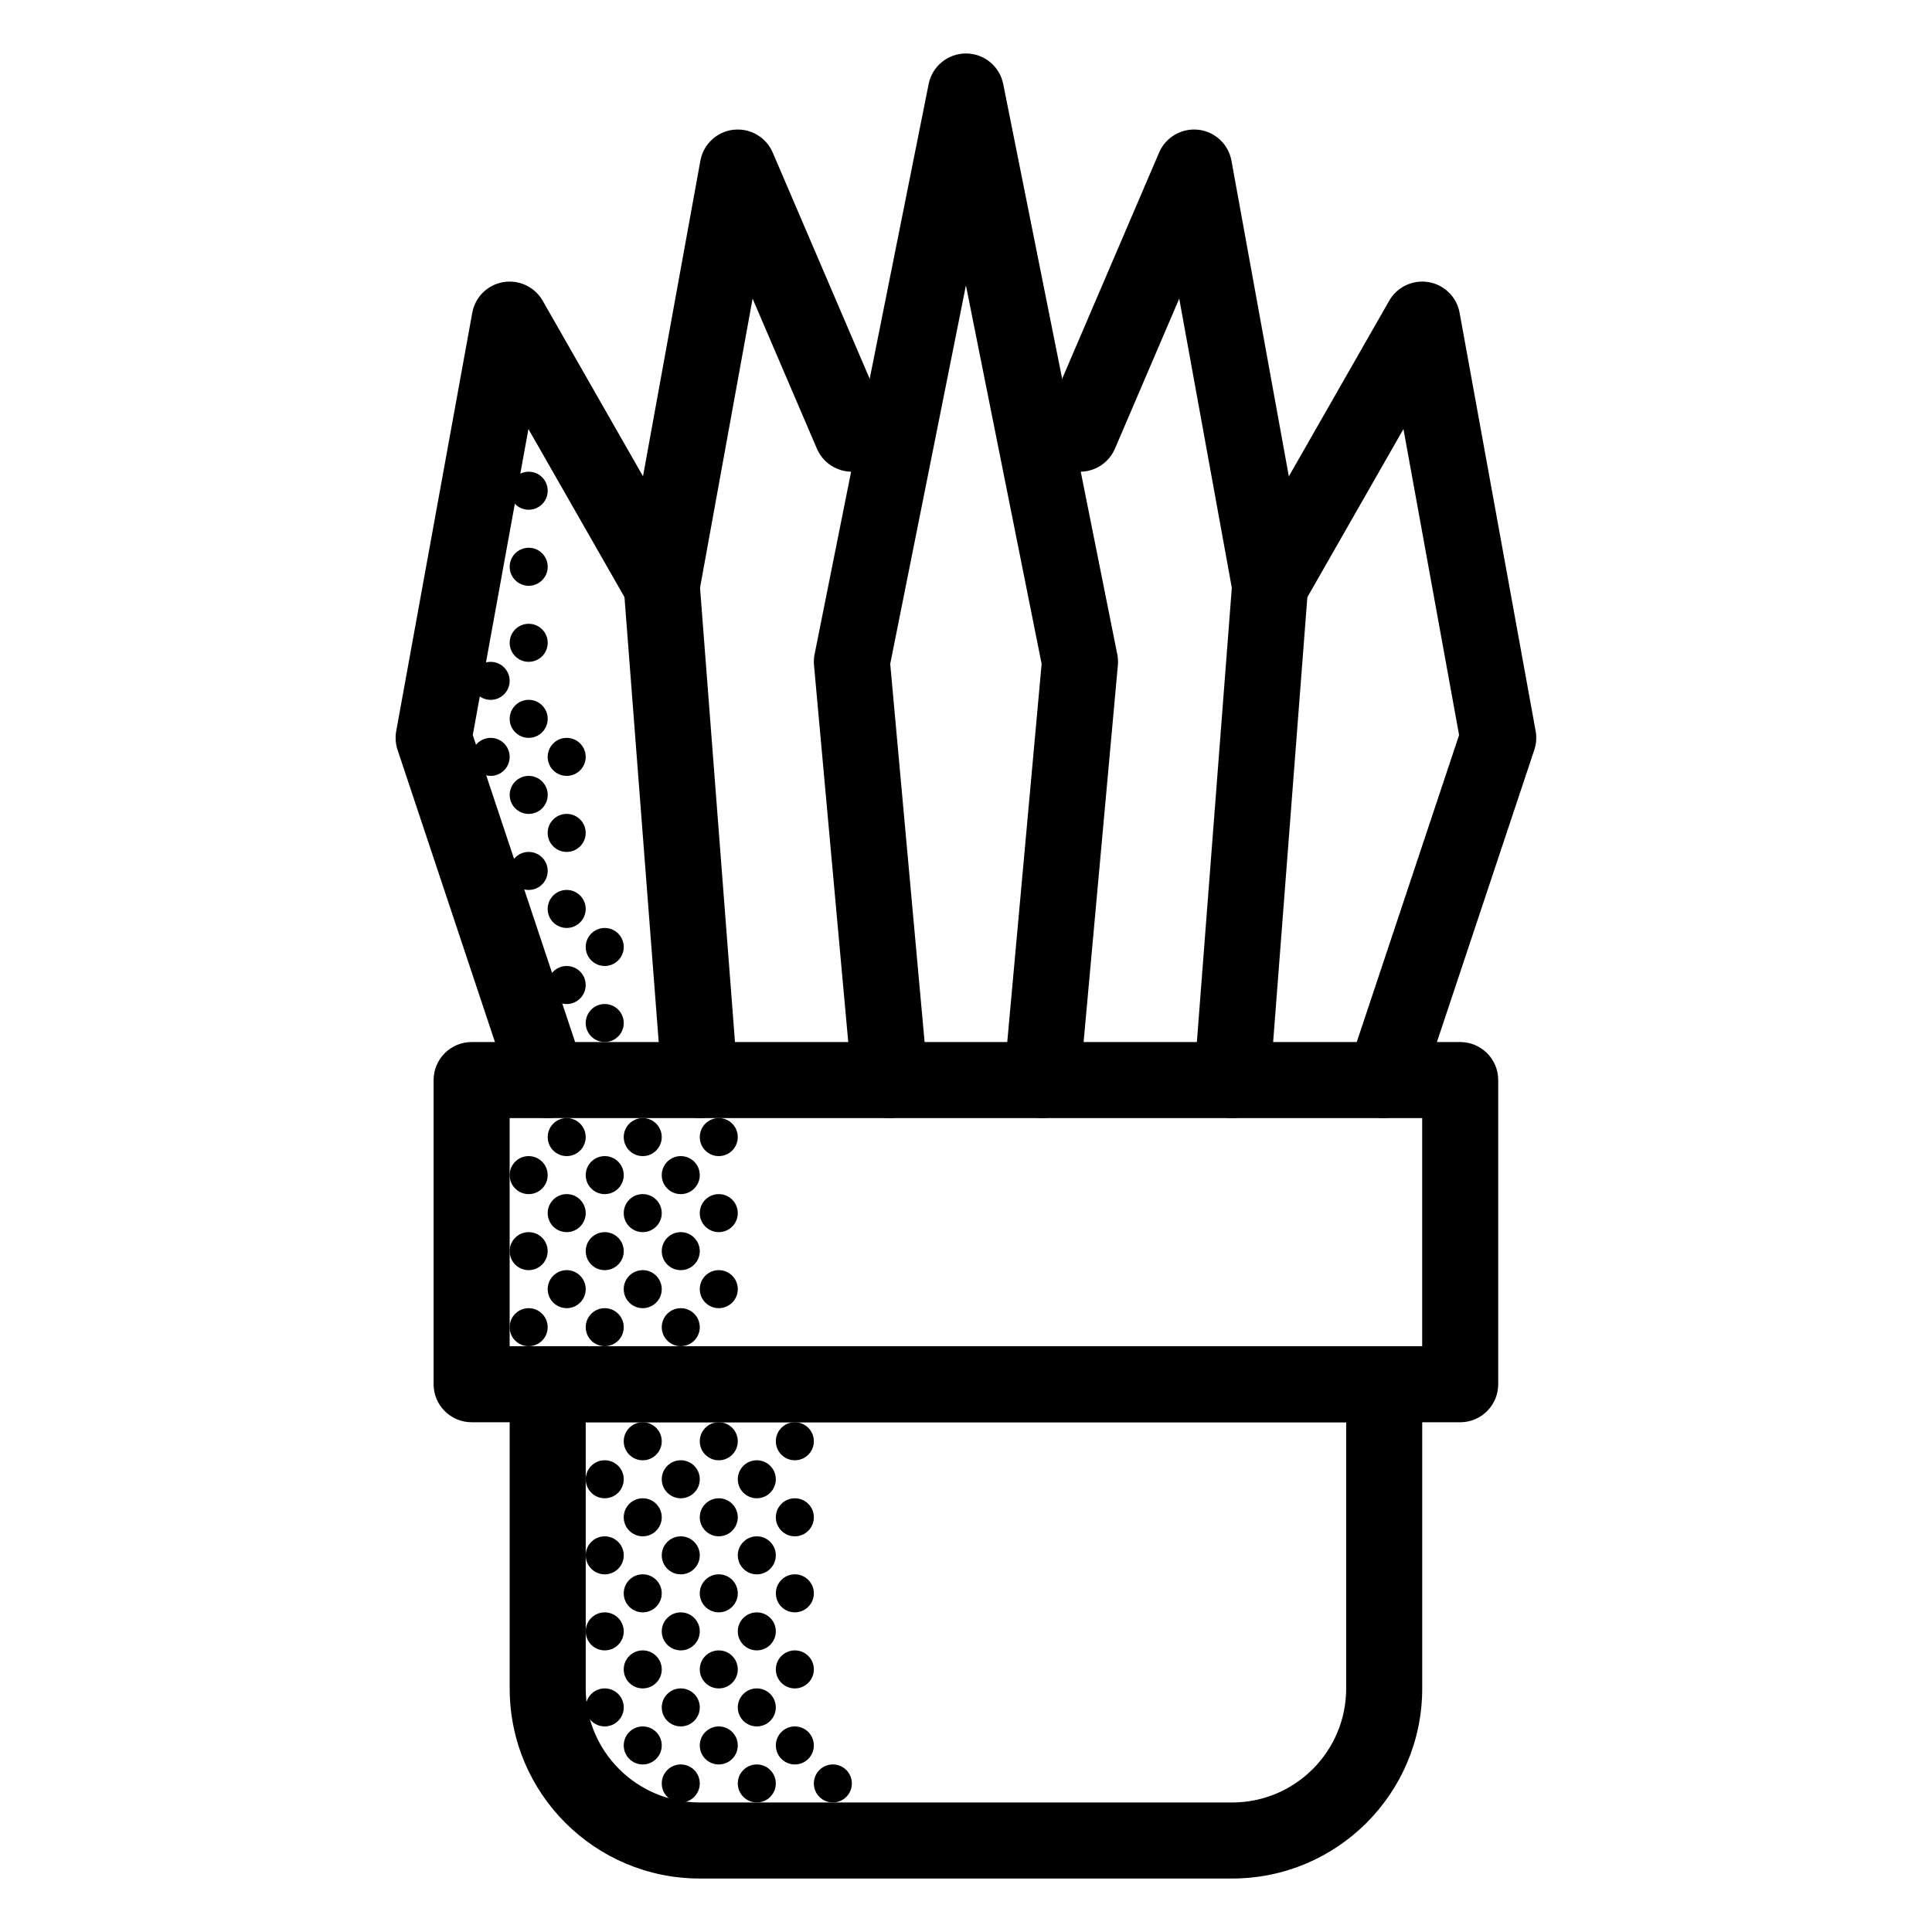 <?xml version="1.0" encoding="UTF-8"?>
<!-- Uploaded to: ICON Repo, www.svgrepo.com, Generator: ICON Repo Mixer Tools -->
<svg fill="#000000" width="800px" height="800px" version="1.1" viewBox="144 144 512 512" xmlns="http://www.w3.org/2000/svg">
 <g>
  <path d="m339.52 445.34c0 2.781-2.254 5.039-5.039 5.039-2.781 0-5.035-2.258-5.035-5.039s2.254-5.039 5.035-5.039c2.785 0 5.039 2.258 5.039 5.039z"/>
  <path d="m319.37 445.34c0 2.781-2.254 5.039-5.039 5.039-2.781 0-5.035-2.258-5.035-5.039s2.254-5.039 5.035-5.039c2.785 0 5.039 2.258 5.039 5.039z"/>
  <path d="m299.22 445.34c0 2.781-2.254 5.039-5.039 5.039-2.781 0-5.035-2.258-5.035-5.039s2.254-5.039 5.035-5.039c2.785 0 5.039 2.258 5.039 5.039z"/>
  <path d="m329.45 455.42c0 2.781-2.258 5.035-5.039 5.035s-5.039-2.254-5.039-5.035c0-2.785 2.258-5.039 5.039-5.039s5.039 2.254 5.039 5.039z"/>
  <path d="m309.3 455.42c0 2.781-2.258 5.035-5.039 5.035s-5.039-2.254-5.039-5.035c0-2.785 2.258-5.039 5.039-5.039s5.039 2.254 5.039 5.039z"/>
  <path d="m289.14 455.42c0 2.781-2.258 5.035-5.039 5.035s-5.039-2.254-5.039-5.035c0-2.785 2.258-5.039 5.039-5.039s5.039 2.254 5.039 5.039z"/>
  <path d="m339.52 465.49c0 2.781-2.254 5.039-5.039 5.039-2.781 0-5.035-2.258-5.035-5.039s2.254-5.039 5.035-5.039c2.785 0 5.039 2.258 5.039 5.039z"/>
  <path d="m319.37 465.49c0 2.781-2.254 5.039-5.039 5.039-2.781 0-5.035-2.258-5.035-5.039s2.254-5.039 5.035-5.039c2.785 0 5.039 2.258 5.039 5.039z"/>
  <path d="m299.22 465.49c0 2.781-2.254 5.039-5.039 5.039-2.781 0-5.035-2.258-5.035-5.039s2.254-5.039 5.035-5.039c2.785 0 5.039 2.258 5.039 5.039z"/>
  <path d="m329.45 475.57c0 2.781-2.258 5.035-5.039 5.035s-5.039-2.254-5.039-5.035c0-2.785 2.258-5.039 5.039-5.039s5.039 2.254 5.039 5.039z"/>
  <path d="m309.3 475.57c0 2.781-2.258 5.035-5.039 5.035s-5.039-2.254-5.039-5.035c0-2.785 2.258-5.039 5.039-5.039s5.039 2.254 5.039 5.039z"/>
  <path d="m289.14 475.57c0 2.781-2.258 5.035-5.039 5.035s-5.039-2.254-5.039-5.035c0-2.785 2.258-5.039 5.039-5.039s5.039 2.254 5.039 5.039z"/>
  <path d="m339.52 485.64c0 2.781-2.254 5.039-5.039 5.039-2.781 0-5.035-2.258-5.035-5.039s2.254-5.039 5.035-5.039c2.785 0 5.039 2.258 5.039 5.039z"/>
  <path d="m319.37 485.64c0 2.781-2.254 5.039-5.039 5.039-2.781 0-5.035-2.258-5.035-5.039s2.254-5.039 5.035-5.039c2.785 0 5.039 2.258 5.039 5.039z"/>
  <path d="m299.22 485.64c0 2.781-2.254 5.039-5.039 5.039-2.781 0-5.035-2.258-5.035-5.039s2.254-5.039 5.035-5.039c2.785 0 5.039 2.258 5.039 5.039z"/>
  <path d="m329.45 495.72c0 2.781-2.258 5.035-5.039 5.035s-5.039-2.254-5.039-5.035c0-2.785 2.258-5.039 5.039-5.039s5.039 2.254 5.039 5.039z"/>
  <path d="m309.3 495.72c0 2.781-2.258 5.035-5.039 5.035s-5.039-2.254-5.039-5.035c0-2.785 2.258-5.039 5.039-5.039s5.039 2.254 5.039 5.039z"/>
  <path d="m289.14 495.72c0 2.781-2.258 5.035-5.039 5.035s-5.039-2.254-5.039-5.035c0-2.785 2.258-5.039 5.039-5.039s5.039 2.254 5.039 5.039z"/>
  <path d="m359.68 525.95c0 2.781-2.254 5.039-5.039 5.039-2.781 0-5.035-2.258-5.035-5.039s2.254-5.039 5.035-5.039c2.785 0 5.039 2.258 5.039 5.039z"/>
  <path d="m339.52 525.95c0 2.781-2.254 5.039-5.039 5.039-2.781 0-5.035-2.258-5.035-5.039s2.254-5.039 5.035-5.039c2.785 0 5.039 2.258 5.039 5.039z"/>
  <path d="m319.37 525.95c0 2.781-2.254 5.039-5.039 5.039-2.781 0-5.035-2.258-5.035-5.039s2.254-5.039 5.035-5.039c2.785 0 5.039 2.258 5.039 5.039z"/>
  <path d="m349.6 536.02c0 2.785-2.258 5.039-5.039 5.039s-5.039-2.254-5.039-5.039c0-2.781 2.258-5.035 5.039-5.035s5.039 2.254 5.039 5.035z"/>
  <path d="m329.45 536.02c0 2.785-2.258 5.039-5.039 5.039s-5.039-2.254-5.039-5.039c0-2.781 2.258-5.035 5.039-5.035s5.039 2.254 5.039 5.035z"/>
  <path d="m309.3 536.02c0 2.785-2.258 5.039-5.039 5.039s-5.039-2.254-5.039-5.039c0-2.781 2.258-5.035 5.039-5.035s5.039 2.254 5.039 5.035z"/>
  <path d="m359.68 546.1c0 2.781-2.254 5.039-5.039 5.039-2.781 0-5.035-2.258-5.035-5.039s2.254-5.039 5.035-5.039c2.785 0 5.039 2.258 5.039 5.039z"/>
  <path d="m339.52 546.1c0 2.781-2.254 5.039-5.039 5.039-2.781 0-5.035-2.258-5.035-5.039s2.254-5.039 5.035-5.039c2.785 0 5.039 2.258 5.039 5.039z"/>
  <path d="m319.37 546.1c0 2.781-2.254 5.039-5.039 5.039-2.781 0-5.035-2.258-5.035-5.039s2.254-5.039 5.035-5.039c2.785 0 5.039 2.258 5.039 5.039z"/>
  <path d="m349.6 556.18c0 2.785-2.258 5.039-5.039 5.039s-5.039-2.254-5.039-5.039c0-2.781 2.258-5.035 5.039-5.035s5.039 2.254 5.039 5.035z"/>
  <path d="m329.45 556.18c0 2.785-2.258 5.039-5.039 5.039s-5.039-2.254-5.039-5.039c0-2.781 2.258-5.035 5.039-5.035s5.039 2.254 5.039 5.035z"/>
  <path d="m309.3 556.18c0 2.785-2.258 5.039-5.039 5.039s-5.039-2.254-5.039-5.039c0-2.781 2.258-5.035 5.039-5.035s5.039 2.254 5.039 5.035z"/>
  <path d="m359.68 566.25c0 2.781-2.254 5.039-5.039 5.039-2.781 0-5.035-2.258-5.035-5.039s2.254-5.039 5.035-5.039c2.785 0 5.039 2.258 5.039 5.039z"/>
  <path d="m339.52 566.25c0 2.781-2.254 5.039-5.039 5.039-2.781 0-5.035-2.258-5.035-5.039s2.254-5.039 5.035-5.039c2.785 0 5.039 2.258 5.039 5.039z"/>
  <path d="m319.37 566.25c0 2.781-2.254 5.039-5.039 5.039-2.781 0-5.035-2.258-5.035-5.039s2.254-5.039 5.035-5.039c2.785 0 5.039 2.258 5.039 5.039z"/>
  <path d="m349.6 576.33c0 2.785-2.258 5.039-5.039 5.039s-5.039-2.254-5.039-5.039c0-2.781 2.258-5.035 5.039-5.035s5.039 2.254 5.039 5.035z"/>
  <path d="m329.45 576.33c0 2.785-2.258 5.039-5.039 5.039s-5.039-2.254-5.039-5.039c0-2.781 2.258-5.035 5.039-5.035s5.039 2.254 5.039 5.035z"/>
  <path d="m309.3 576.33c0 2.785-2.258 5.039-5.039 5.039s-5.039-2.254-5.039-5.039c0-2.781 2.258-5.035 5.039-5.035s5.039 2.254 5.039 5.035z"/>
  <path d="m359.68 586.41c0 2.781-2.254 5.039-5.039 5.039-2.781 0-5.035-2.258-5.035-5.039s2.254-5.039 5.035-5.039c2.785 0 5.039 2.258 5.039 5.039z"/>
  <path d="m339.52 586.41c0 2.781-2.254 5.039-5.039 5.039-2.781 0-5.035-2.258-5.035-5.039s2.254-5.039 5.035-5.039c2.785 0 5.039 2.258 5.039 5.039z"/>
  <path d="m319.37 586.41c0 2.781-2.254 5.039-5.039 5.039-2.781 0-5.035-2.258-5.035-5.039s2.254-5.039 5.035-5.039c2.785 0 5.039 2.258 5.039 5.039z"/>
  <path d="m349.6 596.48c0 2.785-2.258 5.039-5.039 5.039s-5.039-2.254-5.039-5.039c0-2.781 2.258-5.035 5.039-5.035s5.039 2.254 5.039 5.035z"/>
  <path d="m329.45 596.48c0 2.785-2.258 5.039-5.039 5.039s-5.039-2.254-5.039-5.039c0-2.781 2.258-5.035 5.039-5.035s5.039 2.254 5.039 5.035z"/>
  <path d="m309.3 596.48c0 2.785-2.258 5.039-5.039 5.039s-5.039-2.254-5.039-5.039c0-2.781 2.258-5.035 5.039-5.035s5.039 2.254 5.039 5.035z"/>
  <path d="m359.68 606.56c0 2.781-2.254 5.039-5.039 5.039-2.781 0-5.035-2.258-5.035-5.039s2.254-5.039 5.035-5.039c2.785 0 5.039 2.258 5.039 5.039z"/>
  <path d="m339.52 606.56c0 2.781-2.254 5.039-5.039 5.039-2.781 0-5.035-2.258-5.035-5.039s2.254-5.039 5.035-5.039c2.785 0 5.039 2.258 5.039 5.039z"/>
  <path d="m319.37 606.56c0 2.781-2.254 5.039-5.039 5.039-2.781 0-5.035-2.258-5.035-5.039s2.254-5.039 5.035-5.039c2.785 0 5.039 2.258 5.039 5.039z"/>
  <path d="m369.75 616.63c0 2.785-2.254 5.039-5.035 5.039s-5.039-2.254-5.039-5.039c0-2.781 2.258-5.035 5.039-5.035s5.035 2.254 5.035 5.035z"/>
  <path d="m349.6 616.63c0 2.785-2.258 5.039-5.039 5.039s-5.039-2.254-5.039-5.039c0-2.781 2.258-5.035 5.039-5.035s5.039 2.254 5.039 5.035z"/>
  <path d="m329.45 616.63c0 2.785-2.258 5.039-5.039 5.039s-5.039-2.254-5.039-5.039c0-2.781 2.258-5.035 5.039-5.035s5.039 2.254 5.039 5.035z"/>
  <path d="m258.91 430.23c0-5.566 4.512-10.078 10.078-10.078h261.98c5.562 0 10.074 4.512 10.074 10.078v80.609c0 5.566-4.512 10.074-10.074 10.074h-261.98c-5.566 0-10.078-4.508-10.078-10.074zm20.152 10.078v60.453h241.83v-60.453z" fill-rule="evenodd"/>
  <path d="m279.07 510.84c0-5.566 4.512-10.078 10.078-10.078h221.68c5.562 0 10.074 4.512 10.074 10.078v80.609c0 27.824-22.555 50.379-50.379 50.379h-141.07c-27.824 0-50.383-22.555-50.383-50.379zm20.152 10.074v70.535c0 16.695 13.535 30.227 30.23 30.227h141.07c16.691 0 30.227-13.531 30.227-30.227v-70.535z" fill-rule="evenodd"/>
  <path d="m399.98 158.17c4.805 0 8.938 3.391 9.883 8.098l30.227 151.14c0.191 0.949 0.242 1.922 0.156 2.887l-10.078 110.84c-0.504 5.543-5.406 9.629-10.945 9.125-5.543-0.504-9.629-5.406-9.125-10.949l9.945-109.38-20.062-100.31-20.062 100.31 9.945 109.38c0.504 5.543-3.578 10.445-9.121 10.949-5.543 0.504-10.445-3.582-10.949-9.125l-10.074-110.84c-0.09-0.965-0.035-1.938 0.152-2.887l30.23-151.14c0.941-4.707 5.078-8.098 9.879-8.098z" fill-rule="evenodd"/>
  <path d="m338.39 178.39c4.418-0.5 8.641 1.957 10.391 6.043l30.23 70.535c2.191 5.113-0.18 11.035-5.293 13.23-5.117 2.191-11.039-0.18-13.23-5.293l-17.043-39.766-13.93 76.625 9.977 129.69c0.426 5.551-3.727 10.395-9.273 10.82-5.551 0.426-10.395-3.727-10.82-9.273l-10.078-130.99c-0.062-0.863-0.02-1.727 0.133-2.578l20.152-110.84c0.797-4.375 4.367-7.711 8.785-8.211z" fill-rule="evenodd"/>
  <path d="m277.37 218.77c4.172-0.715 8.348 1.254 10.449 4.93l40.305 70.535c2.762 4.832 1.082 10.984-3.75 13.746-4.832 2.762-10.988 1.082-13.746-3.75l-26.59-46.527-14.746 81.098 29.414 88.234c1.758 5.281-1.094 10.988-6.375 12.746-5.277 1.762-10.984-1.094-12.742-6.371l-30.23-90.688c-0.535-1.605-0.656-3.32-0.355-4.988l20.152-110.84c0.758-4.168 4.039-7.414 8.215-8.129z" fill-rule="evenodd"/>
  <path d="m289.14 364.73c0 2.785 2.254 5.039 5.035 5.039 2.785 0 5.039-2.254 5.039-5.039 0-2.781-2.254-5.039-5.039-5.039-2.781 0-5.035 2.258-5.035 5.039z"/>
  <path d="m279.07 354.66c0 2.781 2.258 5.035 5.039 5.035s5.039-2.254 5.039-5.035c0-2.785-2.258-5.039-5.039-5.039s-5.039 2.254-5.039 5.039z"/>
  <path d="m289.14 344.58c0 2.785 2.254 5.039 5.035 5.039 2.785 0 5.039-2.254 5.039-5.039 0-2.781-2.254-5.035-5.039-5.035-2.781 0-5.035 2.254-5.035 5.035z"/>
  <path d="m279.07 334.5c0 2.781 2.258 5.039 5.039 5.039s5.039-2.258 5.039-5.039-2.258-5.039-5.039-5.039-5.039 2.258-5.039 5.039z"/>
  <path d="m268.99 324.43c0 2.785 2.254 5.039 5.035 5.039 2.785 0 5.039-2.254 5.039-5.039 0-2.781-2.254-5.035-5.039-5.035-2.781 0-5.035 2.254-5.035 5.035z"/>
  <path d="m268.99 344.58c0 2.785 2.254 5.039 5.035 5.039 2.785 0 5.039-2.254 5.039-5.039 0-2.781-2.254-5.035-5.039-5.035-2.781 0-5.035 2.254-5.035 5.035z"/>
  <path d="m279.07 314.35c0 2.781 2.258 5.039 5.039 5.039s5.039-2.258 5.039-5.039c0-2.785-2.258-5.039-5.039-5.039s-5.039 2.254-5.039 5.039z"/>
  <path d="m279.07 294.2c0 2.781 2.258 5.039 5.039 5.039s5.039-2.258 5.039-5.039c0-2.785-2.258-5.039-5.039-5.039s-5.039 2.254-5.039 5.039z"/>
  <path d="m279.07 274.05c0 2.781 2.258 5.039 5.039 5.039s5.039-2.258 5.039-5.039c0-2.785-2.258-5.039-5.039-5.039s-5.039 2.254-5.039 5.039z"/>
  <path d="m279.07 374.81c0 2.781 2.258 5.035 5.039 5.035s5.039-2.254 5.039-5.035c0-2.785-2.258-5.039-5.039-5.039s-5.039 2.254-5.039 5.039z"/>
  <path d="m289.14 384.88c0 2.785 2.254 5.039 5.035 5.039 2.785 0 5.039-2.254 5.039-5.039 0-2.781-2.254-5.039-5.039-5.039-2.781 0-5.035 2.258-5.035 5.039z"/>
  <path d="m299.22 394.96c0 2.781 2.258 5.035 5.039 5.035s5.039-2.254 5.039-5.035c0-2.785-2.258-5.039-5.039-5.039s-5.039 2.254-5.039 5.039z"/>
  <path d="m289.14 405.04c0 2.785 2.254 5.039 5.035 5.039 2.785 0 5.039-2.254 5.039-5.039 0-2.781-2.254-5.039-5.039-5.039-2.781 0-5.035 2.258-5.035 5.039z"/>
  <path d="m299.22 415.11c0 2.781 2.258 5.035 5.039 5.035s5.039-2.254 5.039-5.035c0-2.785-2.258-5.039-5.039-5.039s-5.039 2.254-5.039 5.039z"/>
  <path d="m461.57 178.39c-4.418-0.5-8.641 1.957-10.395 6.043l-30.227 70.535c-2.195 5.113 0.176 11.035 5.293 13.23 5.113 2.191 11.035-0.18 13.23-5.293l17.039-39.766 13.934 76.625-9.977 129.69c-0.426 5.551 3.723 10.395 9.273 10.82 5.547 0.426 10.391-3.727 10.82-9.273l10.074-130.99c0.066-0.863 0.02-1.727-0.133-2.578l-20.152-110.84c-0.797-4.375-4.363-7.711-8.781-8.211z" fill-rule="evenodd"/>
  <path d="m522.6 218.77c-4.176-0.715-8.352 1.254-10.449 4.93l-40.305 70.535c-2.762 4.832-1.086 10.984 3.746 13.746 4.832 2.762 10.988 1.082 13.75-3.75l26.586-46.527 14.746 81.098-29.414 88.234c-1.758 5.281 1.094 10.988 6.375 12.746 5.277 1.762 10.984-1.094 12.746-6.371l30.227-90.688c0.535-1.605 0.66-3.32 0.355-4.988l-20.152-110.84c-0.758-4.168-4.039-7.414-8.211-8.129z" fill-rule="evenodd"/>
 </g>
</svg>